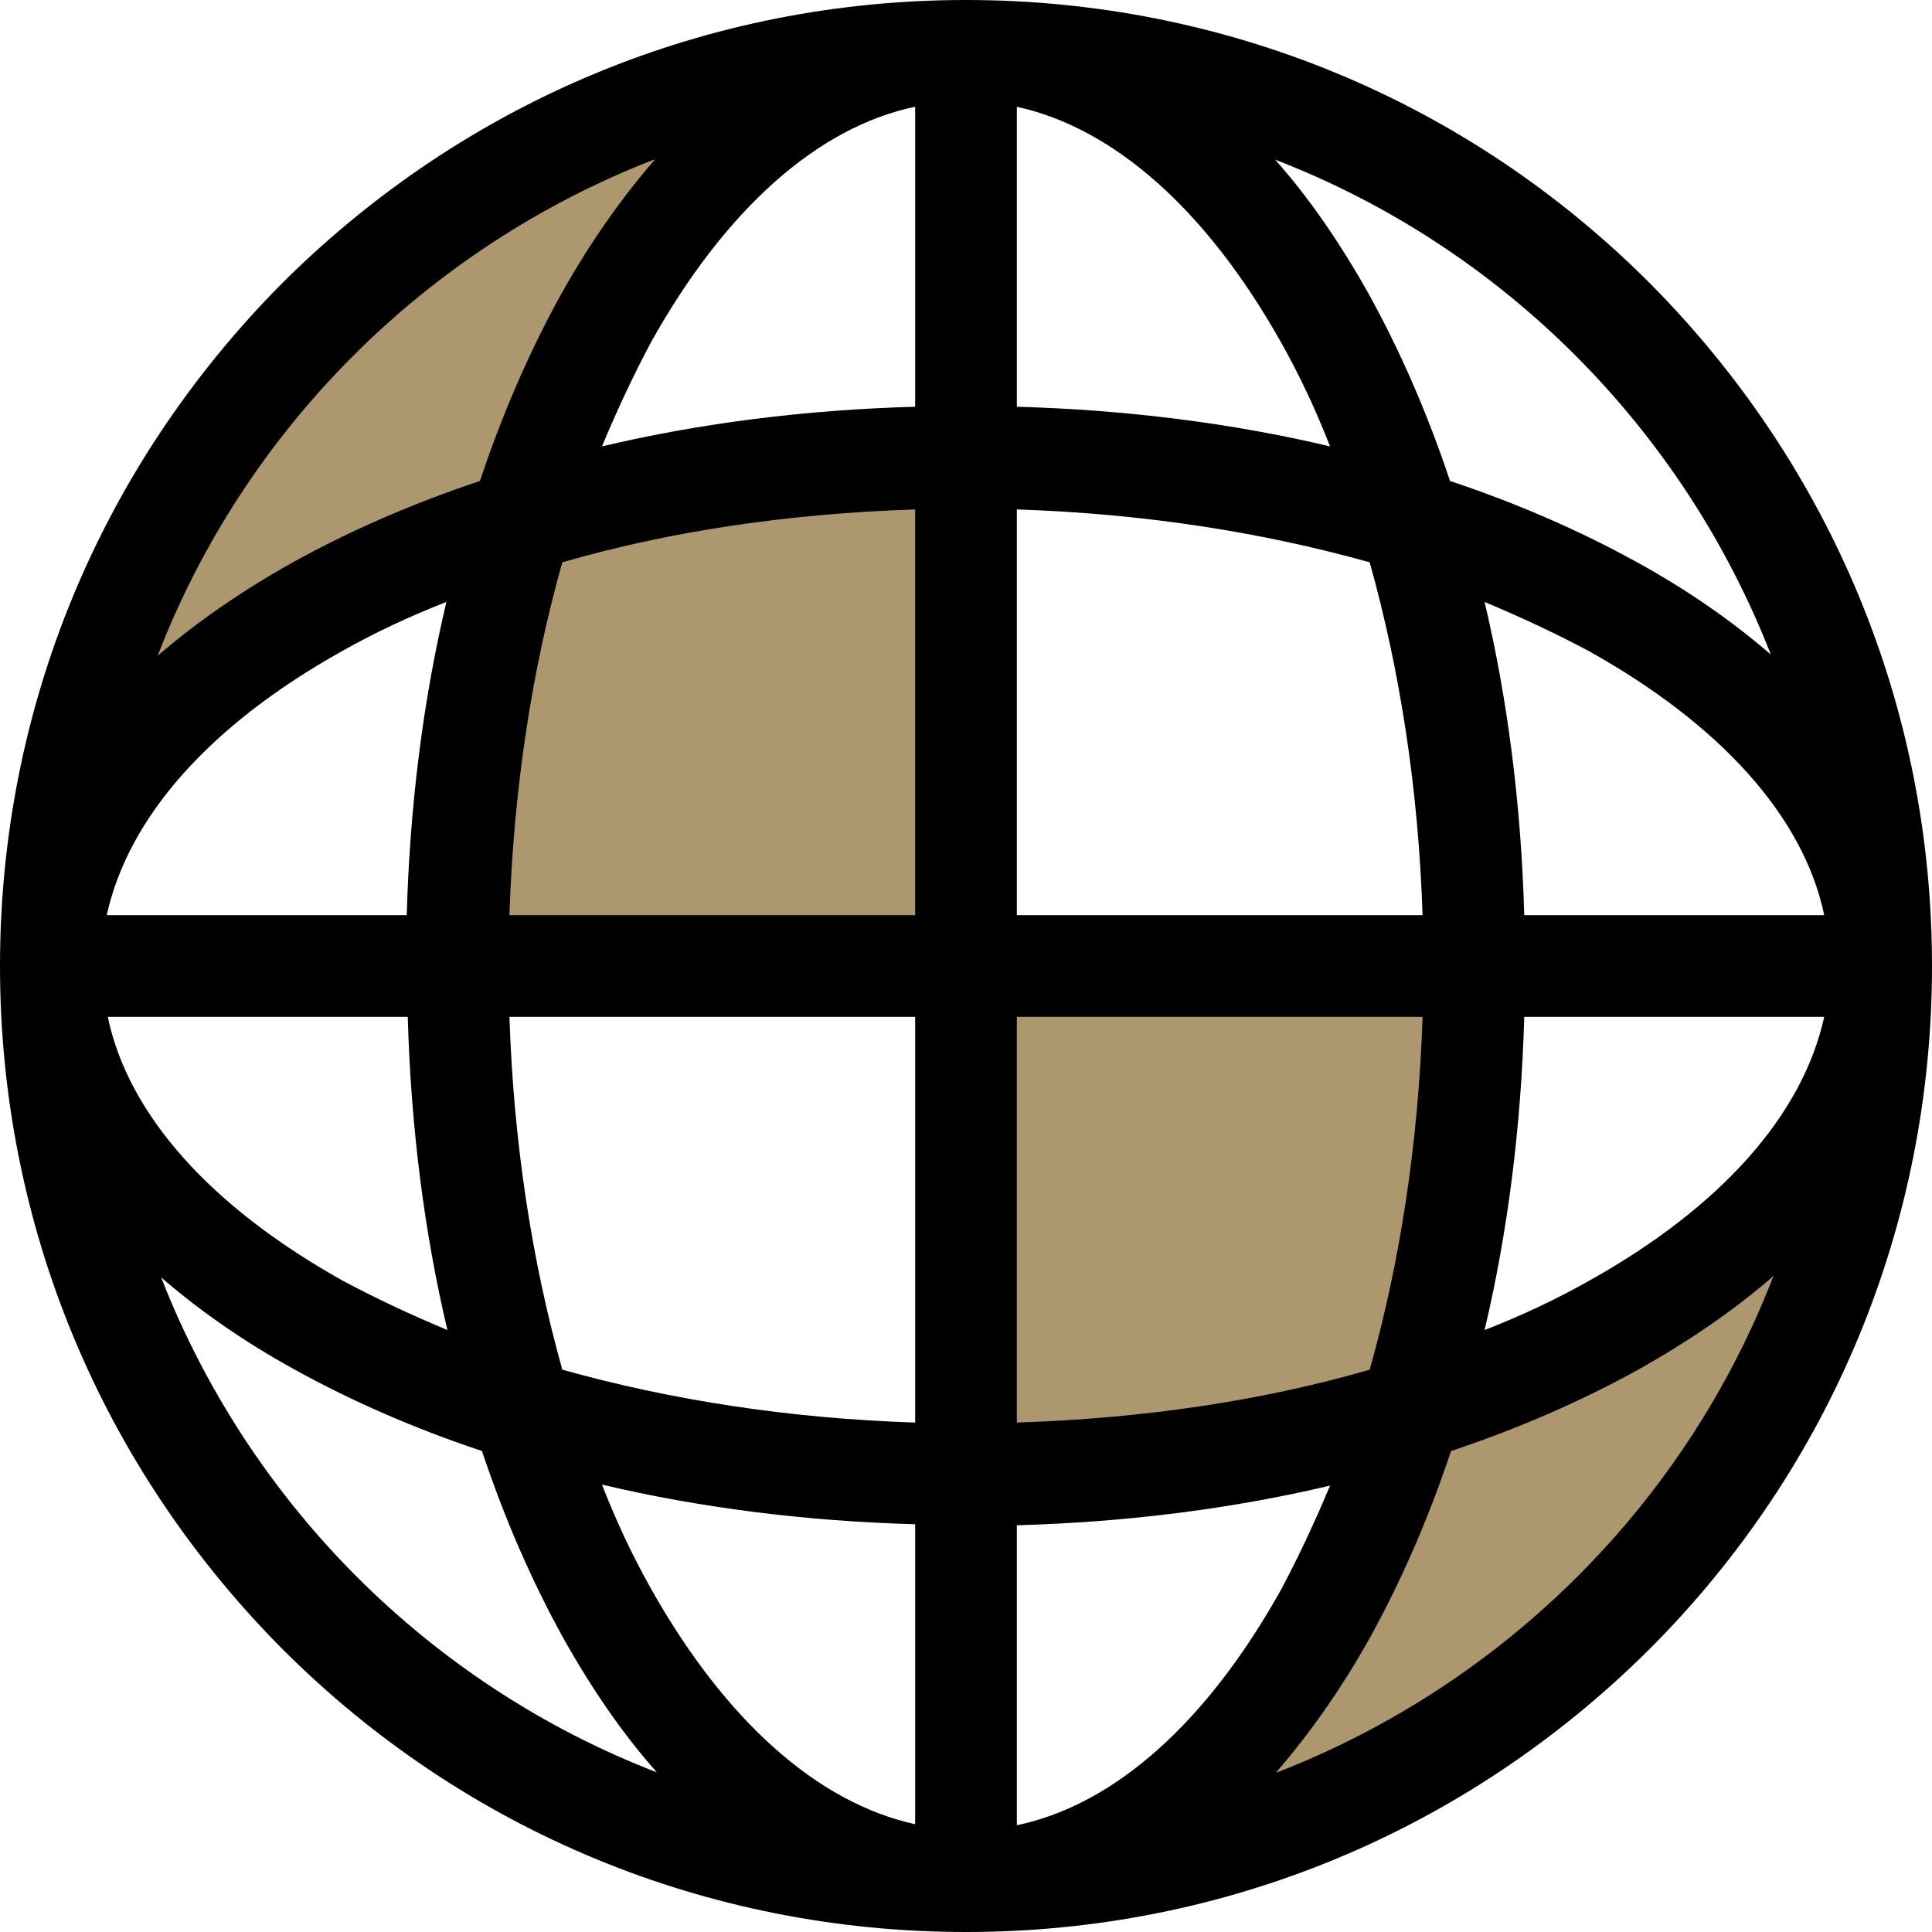 <?xml version="1.0" encoding="UTF-8"?>
<svg id="Ebene_2" data-name="Ebene 2" xmlns="http://www.w3.org/2000/svg" viewBox="0 0 19 19">
  <defs>
    <style>
      .cls-1 {
        fill: #ad976e;
      }

      .cls-1, .cls-2 {
        stroke-width: 0px;
      }

      .cls-2 {
        fill: #000;
      }
    </style>
  </defs>
  <g id="Layer_1" data-name="Layer 1">
    <g>
      <rect class="cls-1" x="9.7" y="9.47" width="4.59" height="4.59"/>
      <rect class="cls-1" x="4.74" y="4.76" width="4.59" height="4.59"/>
      <polygon class="cls-1" points="18.08 13.3 15.9 16.16 12.81 17.99 11.9 16.97 14.09 14.12 17.18 12.28 18.08 13.3"/>
      <polygon class="cls-1" points="7.15 2.22 4.97 5.08 1.88 6.91 .97 5.89 3.16 3.04 6.25 1.2 7.15 2.22"/>
      <path class="cls-2" d="M16.22,2.78c-1.79-1.79-4.18-2.78-6.72-2.78S4.58.99,2.78,2.78C.99,4.58,0,6.96,0,9.5s.99,4.92,2.78,6.72c1.79,1.79,4.18,2.78,6.72,2.78s4.92-.99,6.72-2.78c1.79-1.79,2.78-4.18,2.78-6.72s-.99-4.92-2.78-6.72ZM14.99,9c-.03-1.07-.16-2.11-.39-3.08.36.15.7.31,1.02.48,1.31.73,2.12,1.64,2.32,2.6h-2.95,0ZM13.99,9h-3.99v-3.99c1.23.04,2.4.22,3.47.52.3,1.07.48,2.24.52,3.47ZM10,4.01V1.05c.96.21,1.87,1.02,2.6,2.32.18.32.34.66.48,1.02-.97-.23-2.01-.36-3.08-.39h0ZM9,1.05v2.95c-1.07.03-2.11.16-3.08.39.15-.36.31-.7.48-1.02.73-1.31,1.64-2.12,2.6-2.32h0ZM9,5.01v3.99h-3.99c.04-1.23.22-2.41.52-3.47,1.07-.31,2.24-.48,3.47-.52ZM4.01,9H1.05c.21-.96,1.01-1.87,2.32-2.6.32-.18.66-.34,1.02-.48-.23.97-.36,2.01-.39,3.08h0ZM4.01,10c.03,1.07.16,2.11.39,3.08-.36-.15-.7-.31-1.02-.48-1.31-.73-2.12-1.64-2.32-2.6h2.95ZM5.01,10h3.99v3.99c-1.23-.04-2.4-.22-3.47-.52-.3-1.07-.48-2.24-.52-3.47ZM9,14.99v2.95c-.96-.21-1.87-1.02-2.6-2.32-.18-.32-.34-.66-.48-1.02.97.23,2.01.36,3.08.39h0ZM10,17.95v-2.95c1.07-.03,2.11-.16,3.08-.39-.15.36-.31.7-.48,1.02-.73,1.31-1.64,2.12-2.6,2.32h0ZM10,13.99v-3.99h3.99c-.04,1.23-.22,2.41-.52,3.47-1.07.31-2.24.48-3.47.52ZM14.99,10h2.95c-.21.96-1.01,1.87-2.32,2.6-.32.18-.66.34-1.02.48.23-.97.36-2.01.39-3.08h0ZM17.43,6.45c-.38-.33-.82-.64-1.33-.92-.56-.31-1.18-.58-1.84-.8-.22-.66-.49-1.28-.8-1.84-.28-.5-.59-.95-.92-1.32,2.23.86,4.01,2.64,4.88,4.88ZM6.44,1.57c-.33.38-.64.82-.92,1.32-.31.56-.58,1.18-.8,1.84-.66.22-1.28.49-1.84.8-.5.28-.95.59-1.33.92.86-2.23,2.64-4.01,4.88-4.88ZM1.57,12.55c.38.33.82.64,1.33.92.56.31,1.18.58,1.84.8.22.66.49,1.28.8,1.84.28.5.59.95.92,1.32-2.23-.86-4.01-2.64-4.88-4.88ZM12.55,17.43c.33-.38.64-.82.92-1.32.31-.56.58-1.18.8-1.84.66-.22,1.28-.49,1.84-.8.5-.28.95-.59,1.33-.92-.86,2.23-2.64,4.01-4.88,4.88h0Z"/>
    </g>
  </g>
</svg>